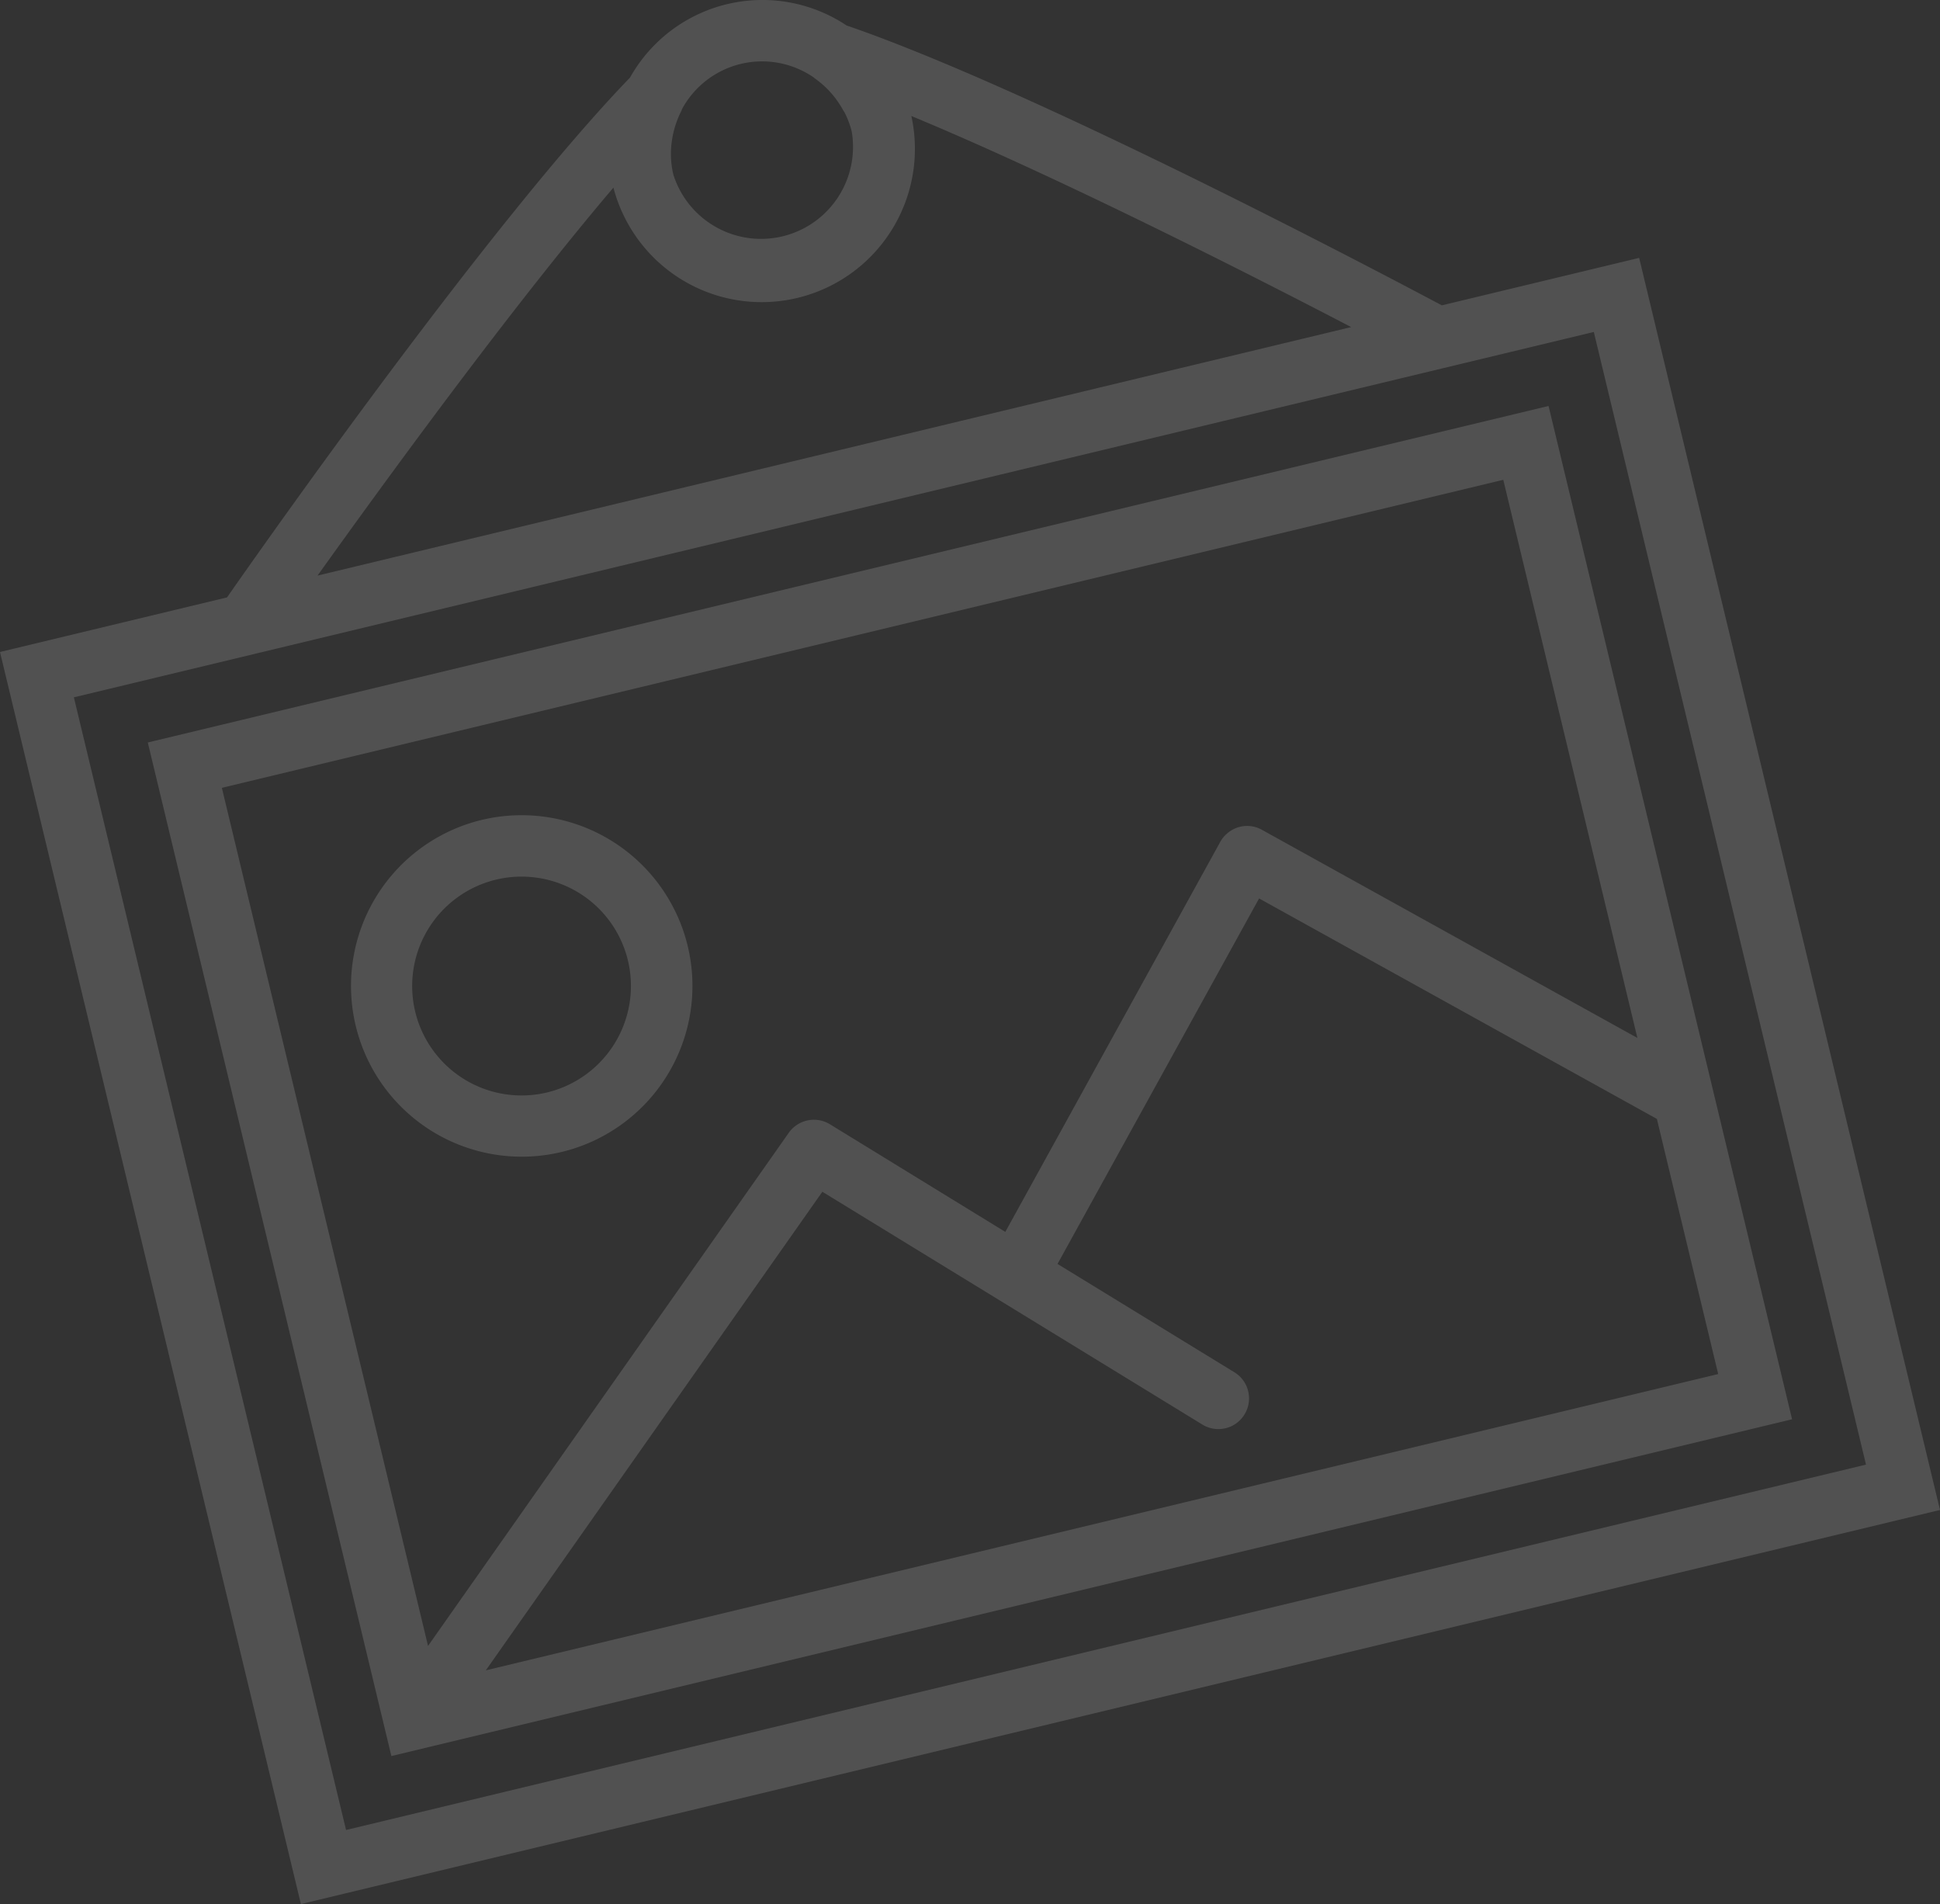 <svg xmlns="http://www.w3.org/2000/svg" width="310.69" height="304.86" viewBox="0 0 310.69 304.86"><rect x="0" y="0" width="310.69" height="304.86" fill="#333333" stroke="none"/><defs><style>.cls-1{opacity:0.15;}.cls-2{fill:#fff;}</style></defs><title>Asset 11</title><g id="Layer_2" data-name="Layer 2"><g id="Layer_1-2" data-name="Layer 1"><g class="cls-1"><path class="cls-2" d="M62.68,281.16,287,227.24,248,65,23.67,118.88ZM275.17,220,77.8,267.44l53.9-76.63,61,37.36a4.91,4.91,0,0,0,5.11-8.38l-28.45-17.42,32.28-58.52,63.71,35.3ZM35.53,126.14,240.75,76.82l21.48,89.37-60.12-33.32a4.83,4.83,0,0,0-3.75-.43,5,5,0,0,0-2.94,2.36L161,197.24,132.9,180a4.92,4.92,0,0,0-6.57,1.36L68.55,263.53Z"/><path class="cls-2" d="M77.14,131.28a27.34,27.34,0,1,0,33,20.2,27.37,27.37,0,0,0-33-20.2Zm10.48,43.63a17.52,17.52,0,1,1,12.94-21.14,17.54,17.54,0,0,1-12.94,21.14Z"/><path class="cls-2" d="M230.91,48.89c-10.38-5.52-65.42-34.54-95.33-44.81a24.3,24.3,0,0,0-34.68,8.34C78.93,35.15,43.09,86,36.36,95.65L0,104.39,48.19,304.86l262.5-63.1L262.51,41.29Zm-123.46-24c0-.22,0-.43,0-.65a15.4,15.4,0,0,1,1.73-6.6.32.32,0,0,0,0-.09,14.58,14.58,0,0,1,21.21-5.1s0,.05.06.07a15.08,15.08,0,0,1,4.56,5.09c.12.2.23.36.33.56a13.79,13.79,0,0,1,1.07,2.92A14.73,14.73,0,0,1,107.85,28a13.8,13.8,0,0,1-.4-3.09ZM98.24,30l.05.23A24.54,24.54,0,0,0,146,18.8l-.05-.23c23.38,9.69,54.07,25.26,70.44,33.8L50.85,92.16c10.73-15,31-42.86,47.39-62.12ZM298.84,234.5,55.42,293,11.83,111.65l243.42-58.5Z"/></g></g></g></svg>